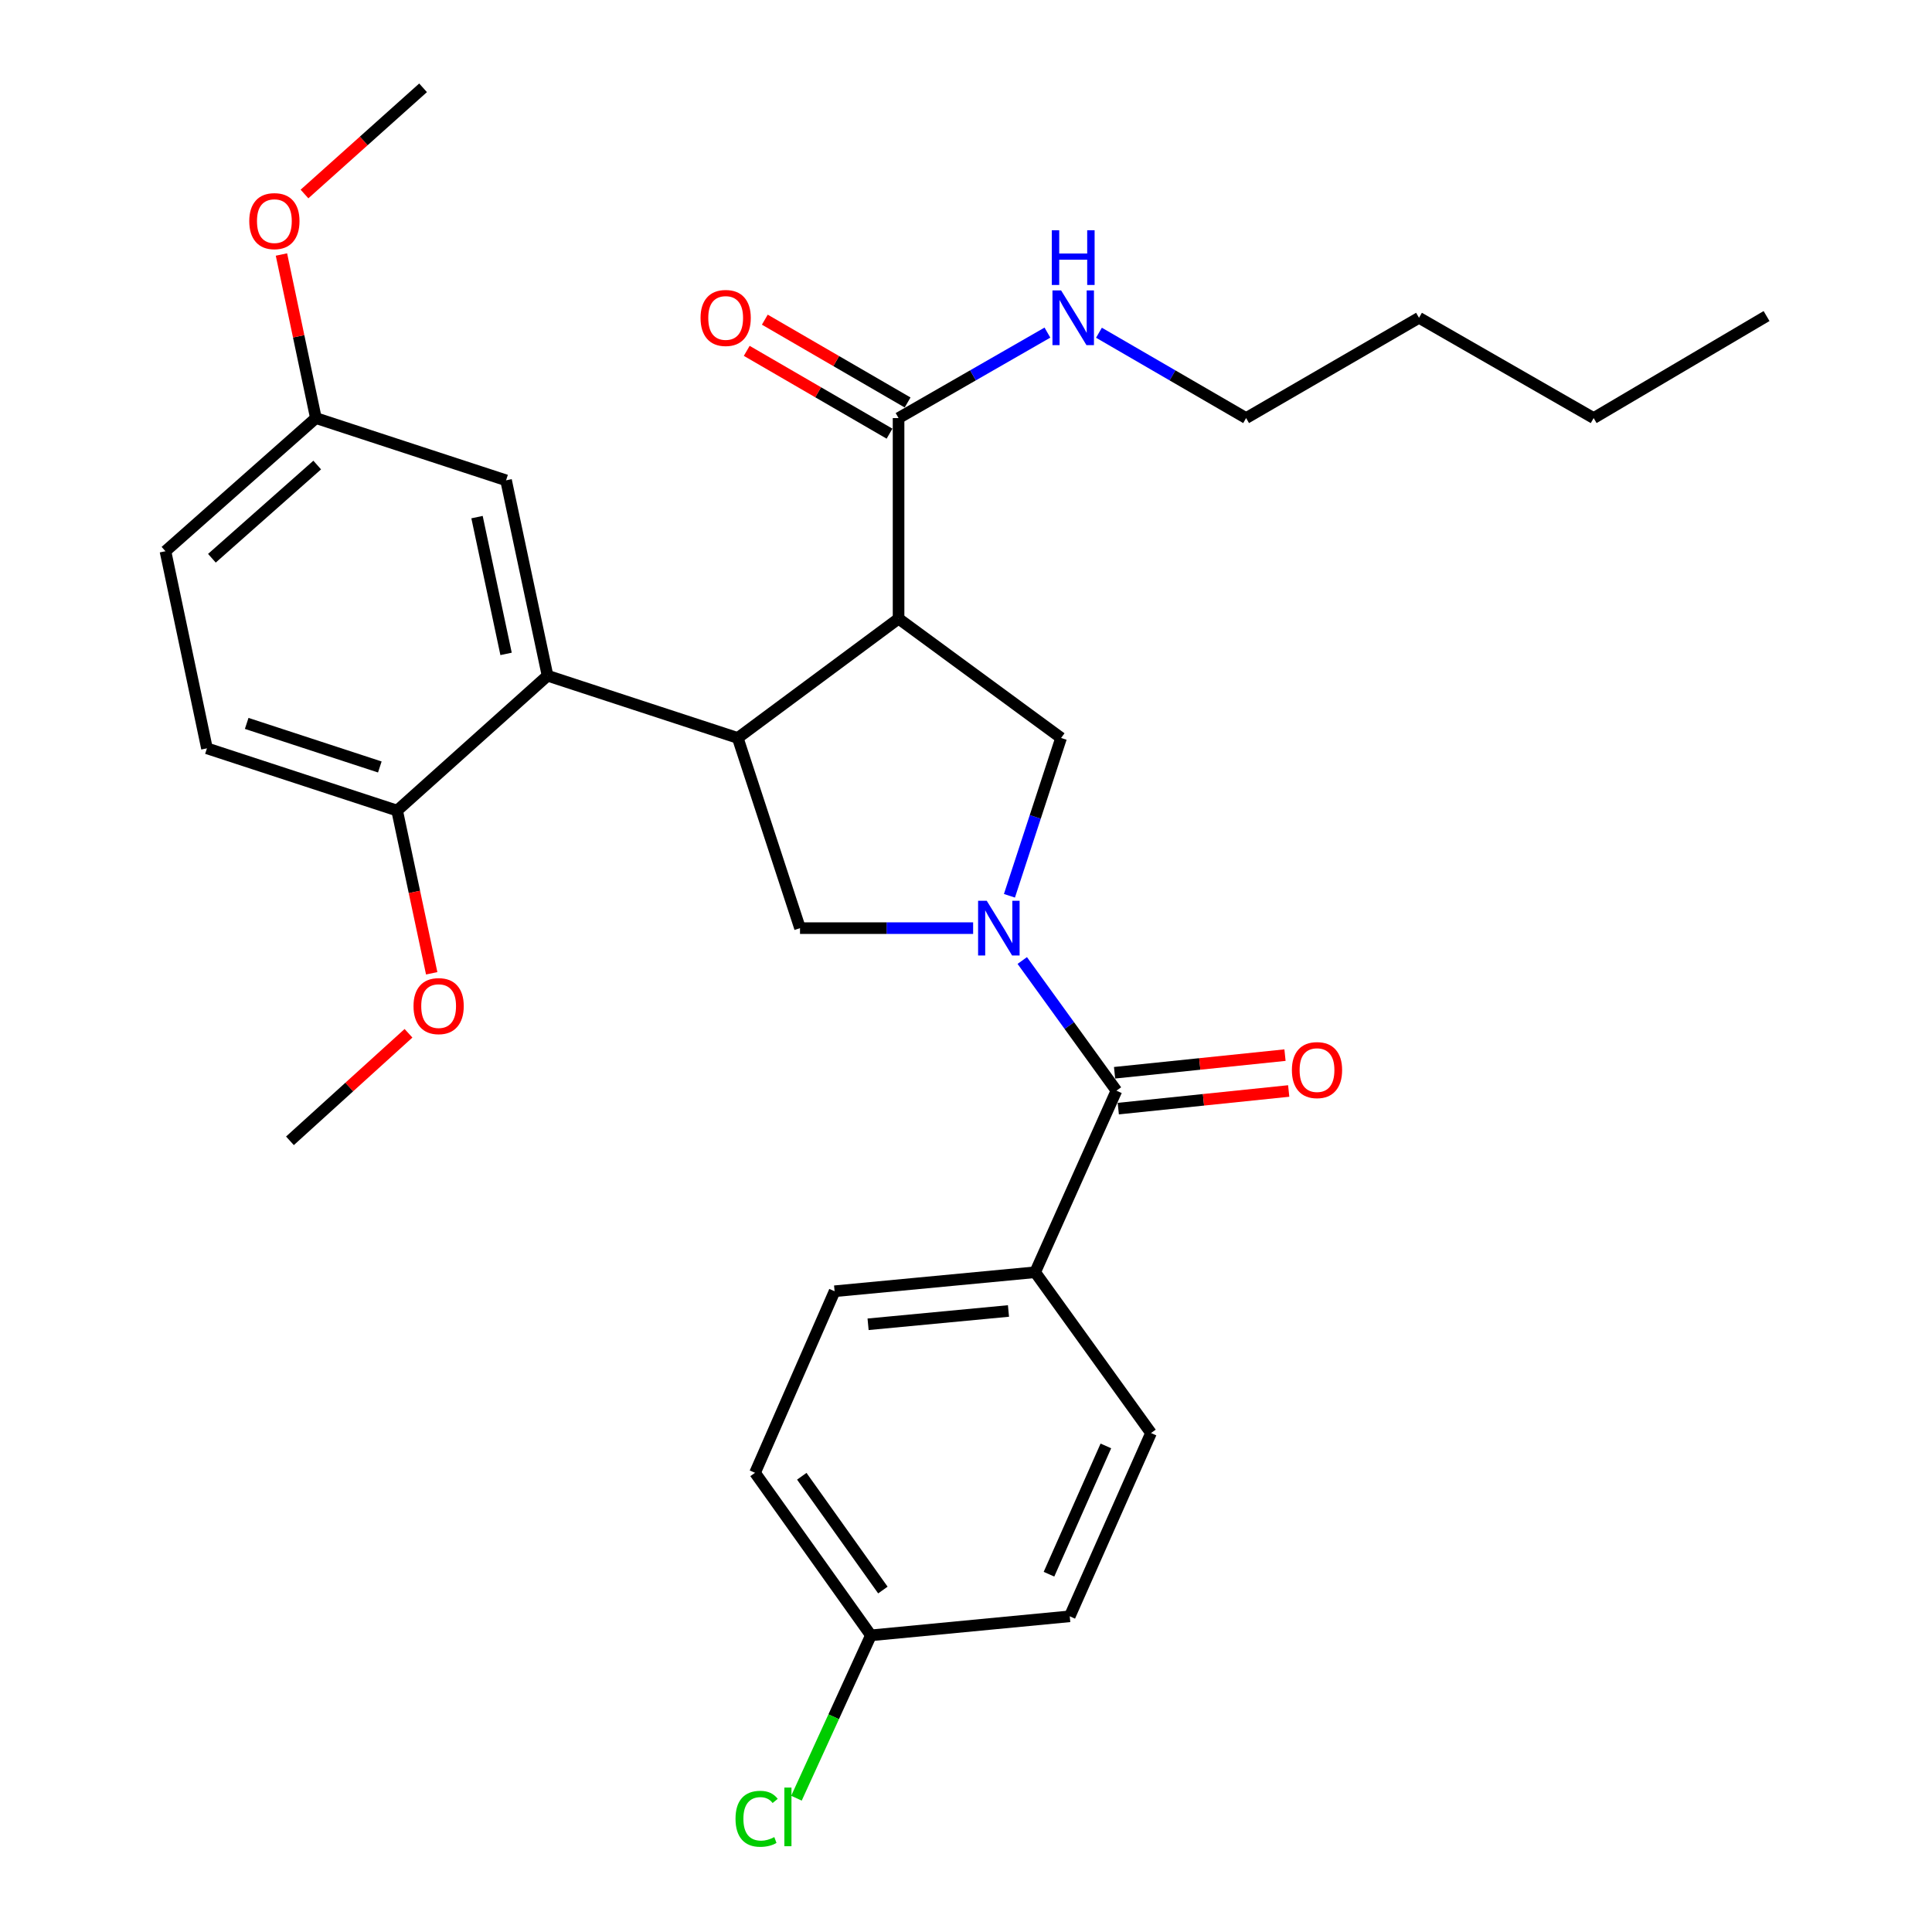 <?xml version='1.0' encoding='iso-8859-1'?>
<svg version='1.1' baseProfile='full'
              xmlns='http://www.w3.org/2000/svg'
                      xmlns:rdkit='http://www.rdkit.org/xml'
                      xmlns:xlink='http://www.w3.org/1999/xlink'
                  xml:space='preserve'
width='1000px' height='1000px' viewBox='0 0 1000 1000'>
<!-- END OF HEADER -->
<rect style='opacity:1.0;fill:#FFFFFF;stroke:none' width='1000' height='1000' x='0' y='0'> </rect>
<path class='bond-0' d='M 535.795,658.509 L 431.986,668.347' style='fill:none;fill-rule:evenodd;stroke:#000000;stroke-width:6px;stroke-linecap:butt;stroke-linejoin:miter;stroke-opacity:1' />
<path class='bond-0' d='M 521.984,678.561 L 449.318,685.447' style='fill:none;fill-rule:evenodd;stroke:#000000;stroke-width:6px;stroke-linecap:butt;stroke-linejoin:miter;stroke-opacity:1' />
<path class='bond-1' d='M 535.795,658.509 L 595.764,741.74' style='fill:none;fill-rule:evenodd;stroke:#000000;stroke-width:6px;stroke-linecap:butt;stroke-linejoin:miter;stroke-opacity:1' />
<path class='bond-2' d='M 535.795,658.509 L 577.862,564.538' style='fill:none;fill-rule:evenodd;stroke:#000000;stroke-width:6px;stroke-linecap:butt;stroke-linejoin:miter;stroke-opacity:1' />
<path class='bond-3' d='M 503.688,480.405 L 458.886,480.405' style='fill:none;fill-rule:evenodd;stroke:#0000FF;stroke-width:6px;stroke-linecap:butt;stroke-linejoin:miter;stroke-opacity:1' />
<path class='bond-3' d='M 458.886,480.405 L 414.084,480.405' style='fill:none;fill-rule:evenodd;stroke:#000000;stroke-width:6px;stroke-linecap:butt;stroke-linejoin:miter;stroke-opacity:1' />
<path class='bond-4' d='M 529.122,497.161 L 553.492,530.85' style='fill:none;fill-rule:evenodd;stroke:#0000FF;stroke-width:6px;stroke-linecap:butt;stroke-linejoin:miter;stroke-opacity:1' />
<path class='bond-4' d='M 553.492,530.85 L 577.862,564.538' style='fill:none;fill-rule:evenodd;stroke:#000000;stroke-width:6px;stroke-linecap:butt;stroke-linejoin:miter;stroke-opacity:1' />
<path class='bond-5' d='M 522.483,463.656 L 535.851,422.811' style='fill:none;fill-rule:evenodd;stroke:#0000FF;stroke-width:6px;stroke-linecap:butt;stroke-linejoin:miter;stroke-opacity:1' />
<path class='bond-5' d='M 535.851,422.811 L 549.219,381.966' style='fill:none;fill-rule:evenodd;stroke:#000000;stroke-width:6px;stroke-linecap:butt;stroke-linejoin:miter;stroke-opacity:1' />
<path class='bond-6' d='M 578.822,573.818 L 622.926,569.256' style='fill:none;fill-rule:evenodd;stroke:#000000;stroke-width:6px;stroke-linecap:butt;stroke-linejoin:miter;stroke-opacity:1' />
<path class='bond-6' d='M 622.926,569.256 L 667.031,564.694' style='fill:none;fill-rule:evenodd;stroke:#FF0000;stroke-width:6px;stroke-linecap:butt;stroke-linejoin:miter;stroke-opacity:1' />
<path class='bond-6' d='M 576.902,555.258 L 621.006,550.696' style='fill:none;fill-rule:evenodd;stroke:#000000;stroke-width:6px;stroke-linecap:butt;stroke-linejoin:miter;stroke-opacity:1' />
<path class='bond-6' d='M 621.006,550.696 L 665.111,546.133' style='fill:none;fill-rule:evenodd;stroke:#FF0000;stroke-width:6px;stroke-linecap:butt;stroke-linejoin:miter;stroke-opacity:1' />
<path class='bond-7' d='M 431.986,668.347 L 390.811,762.318' style='fill:none;fill-rule:evenodd;stroke:#000000;stroke-width:6px;stroke-linecap:butt;stroke-linejoin:miter;stroke-opacity:1' />
<path class='bond-8' d='M 595.764,741.74 L 553.698,836.603' style='fill:none;fill-rule:evenodd;stroke:#000000;stroke-width:6px;stroke-linecap:butt;stroke-linejoin:miter;stroke-opacity:1' />
<path class='bond-8' d='M 572.397,748.406 L 542.95,814.809' style='fill:none;fill-rule:evenodd;stroke:#000000;stroke-width:6px;stroke-linecap:butt;stroke-linejoin:miter;stroke-opacity:1' />
<path class='bond-9' d='M 414.084,480.405 L 381.865,381.966' style='fill:none;fill-rule:evenodd;stroke:#000000;stroke-width:6px;stroke-linecap:butt;stroke-linejoin:miter;stroke-opacity:1' />
<path class='bond-10' d='M 549.219,381.966 L 465.097,320.214' style='fill:none;fill-rule:evenodd;stroke:#000000;stroke-width:6px;stroke-linecap:butt;stroke-linejoin:miter;stroke-opacity:1' />
<path class='bond-11' d='M 465.097,320.214 L 465.097,216.395' style='fill:none;fill-rule:evenodd;stroke:#000000;stroke-width:6px;stroke-linecap:butt;stroke-linejoin:miter;stroke-opacity:1' />
<path class='bond-12' d='M 465.097,320.214 L 381.865,381.966' style='fill:none;fill-rule:evenodd;stroke:#000000;stroke-width:6px;stroke-linecap:butt;stroke-linejoin:miter;stroke-opacity:1' />
<path class='bond-13' d='M 381.865,381.966 L 283.416,349.748' style='fill:none;fill-rule:evenodd;stroke:#000000;stroke-width:6px;stroke-linecap:butt;stroke-linejoin:miter;stroke-opacity:1' />
<path class='bond-14' d='M 914.363,163.589 L 824.871,216.395' style='fill:none;fill-rule:evenodd;stroke:#000000;stroke-width:6px;stroke-linecap:butt;stroke-linejoin:miter;stroke-opacity:1' />
<path class='bond-15' d='M 465.097,216.395 L 503.621,194.275' style='fill:none;fill-rule:evenodd;stroke:#000000;stroke-width:6px;stroke-linecap:butt;stroke-linejoin:miter;stroke-opacity:1' />
<path class='bond-15' d='M 503.621,194.275 L 542.145,172.154' style='fill:none;fill-rule:evenodd;stroke:#0000FF;stroke-width:6px;stroke-linecap:butt;stroke-linejoin:miter;stroke-opacity:1' />
<path class='bond-16' d='M 469.777,208.325 L 432.824,186.893' style='fill:none;fill-rule:evenodd;stroke:#000000;stroke-width:6px;stroke-linecap:butt;stroke-linejoin:miter;stroke-opacity:1' />
<path class='bond-16' d='M 432.824,186.893 L 395.871,165.46' style='fill:none;fill-rule:evenodd;stroke:#FF0000;stroke-width:6px;stroke-linecap:butt;stroke-linejoin:miter;stroke-opacity:1' />
<path class='bond-16' d='M 460.416,224.466 L 423.463,203.034' style='fill:none;fill-rule:evenodd;stroke:#000000;stroke-width:6px;stroke-linecap:butt;stroke-linejoin:miter;stroke-opacity:1' />
<path class='bond-16' d='M 423.463,203.034 L 386.51,181.602' style='fill:none;fill-rule:evenodd;stroke:#FF0000;stroke-width:6px;stroke-linecap:butt;stroke-linejoin:miter;stroke-opacity:1' />
<path class='bond-17' d='M 568.817,172.22 L 606.9,194.308' style='fill:none;fill-rule:evenodd;stroke:#0000FF;stroke-width:6px;stroke-linecap:butt;stroke-linejoin:miter;stroke-opacity:1' />
<path class='bond-17' d='M 606.9,194.308 L 644.984,216.395' style='fill:none;fill-rule:evenodd;stroke:#000000;stroke-width:6px;stroke-linecap:butt;stroke-linejoin:miter;stroke-opacity:1' />
<path class='bond-18' d='M 824.871,216.395 L 734.476,164.491' style='fill:none;fill-rule:evenodd;stroke:#000000;stroke-width:6px;stroke-linecap:butt;stroke-linejoin:miter;stroke-opacity:1' />
<path class='bond-19' d='M 163.498,216.395 L 85.637,285.311' style='fill:none;fill-rule:evenodd;stroke:#000000;stroke-width:6px;stroke-linecap:butt;stroke-linejoin:miter;stroke-opacity:1' />
<path class='bond-19' d='M 164.186,240.705 L 109.683,288.946' style='fill:none;fill-rule:evenodd;stroke:#000000;stroke-width:6px;stroke-linecap:butt;stroke-linejoin:miter;stroke-opacity:1' />
<path class='bond-20' d='M 163.498,216.395 L 261.937,248.614' style='fill:none;fill-rule:evenodd;stroke:#000000;stroke-width:6px;stroke-linecap:butt;stroke-linejoin:miter;stroke-opacity:1' />
<path class='bond-21' d='M 163.498,216.395 L 154.587,174.066' style='fill:none;fill-rule:evenodd;stroke:#000000;stroke-width:6px;stroke-linecap:butt;stroke-linejoin:miter;stroke-opacity:1' />
<path class='bond-21' d='M 154.587,174.066 L 145.676,131.736' style='fill:none;fill-rule:evenodd;stroke:#FF0000;stroke-width:6px;stroke-linecap:butt;stroke-linejoin:miter;stroke-opacity:1' />
<path class='bond-22' d='M 85.637,285.311 L 107.116,387.336' style='fill:none;fill-rule:evenodd;stroke:#000000;stroke-width:6px;stroke-linecap:butt;stroke-linejoin:miter;stroke-opacity:1' />
<path class='bond-23' d='M 107.116,387.336 L 205.555,419.555' style='fill:none;fill-rule:evenodd;stroke:#000000;stroke-width:6px;stroke-linecap:butt;stroke-linejoin:miter;stroke-opacity:1' />
<path class='bond-23' d='M 127.686,374.435 L 196.593,396.988' style='fill:none;fill-rule:evenodd;stroke:#000000;stroke-width:6px;stroke-linecap:butt;stroke-linejoin:miter;stroke-opacity:1' />
<path class='bond-24' d='M 205.555,419.555 L 283.416,349.748' style='fill:none;fill-rule:evenodd;stroke:#000000;stroke-width:6px;stroke-linecap:butt;stroke-linejoin:miter;stroke-opacity:1' />
<path class='bond-25' d='M 205.555,419.555 L 214.499,461.664' style='fill:none;fill-rule:evenodd;stroke:#000000;stroke-width:6px;stroke-linecap:butt;stroke-linejoin:miter;stroke-opacity:1' />
<path class='bond-25' d='M 214.499,461.664 L 223.443,503.774' style='fill:none;fill-rule:evenodd;stroke:#FF0000;stroke-width:6px;stroke-linecap:butt;stroke-linejoin:miter;stroke-opacity:1' />
<path class='bond-26' d='M 283.416,349.748 L 261.937,248.614' style='fill:none;fill-rule:evenodd;stroke:#000000;stroke-width:6px;stroke-linecap:butt;stroke-linejoin:miter;stroke-opacity:1' />
<path class='bond-26' d='M 261.942,338.454 L 246.907,267.66' style='fill:none;fill-rule:evenodd;stroke:#000000;stroke-width:6px;stroke-linecap:butt;stroke-linejoin:miter;stroke-opacity:1' />
<path class='bond-27' d='M 211.436,534.826 L 180.755,562.656' style='fill:none;fill-rule:evenodd;stroke:#FF0000;stroke-width:6px;stroke-linecap:butt;stroke-linejoin:miter;stroke-opacity:1' />
<path class='bond-27' d='M 180.755,562.656 L 150.074,590.485' style='fill:none;fill-rule:evenodd;stroke:#000000;stroke-width:6px;stroke-linecap:butt;stroke-linejoin:miter;stroke-opacity:1' />
<path class='bond-28' d='M 157.602,100.416 L 188.291,72.935' style='fill:none;fill-rule:evenodd;stroke:#FF0000;stroke-width:6px;stroke-linecap:butt;stroke-linejoin:miter;stroke-opacity:1' />
<path class='bond-28' d='M 188.291,72.935 L 218.979,45.455' style='fill:none;fill-rule:evenodd;stroke:#000000;stroke-width:6px;stroke-linecap:butt;stroke-linejoin:miter;stroke-opacity:1' />
<path class='bond-29' d='M 734.476,164.491 L 644.984,216.395' style='fill:none;fill-rule:evenodd;stroke:#000000;stroke-width:6px;stroke-linecap:butt;stroke-linejoin:miter;stroke-opacity:1' />
<path class='bond-30' d='M 450.781,846.451 L 553.698,836.603' style='fill:none;fill-rule:evenodd;stroke:#000000;stroke-width:6px;stroke-linecap:butt;stroke-linejoin:miter;stroke-opacity:1' />
<path class='bond-31' d='M 450.781,846.451 L 431.513,888.598' style='fill:none;fill-rule:evenodd;stroke:#000000;stroke-width:6px;stroke-linecap:butt;stroke-linejoin:miter;stroke-opacity:1' />
<path class='bond-31' d='M 431.513,888.598 L 412.246,930.746' style='fill:none;fill-rule:evenodd;stroke:#00CC00;stroke-width:6px;stroke-linecap:butt;stroke-linejoin:miter;stroke-opacity:1' />
<path class='bond-32' d='M 450.781,846.451 L 390.811,762.318' style='fill:none;fill-rule:evenodd;stroke:#000000;stroke-width:6px;stroke-linecap:butt;stroke-linejoin:miter;stroke-opacity:1' />
<path class='bond-32' d='M 456.98,823 L 415.001,764.107' style='fill:none;fill-rule:evenodd;stroke:#000000;stroke-width:6px;stroke-linecap:butt;stroke-linejoin:miter;stroke-opacity:1' />
<path  class='atom-1' d='M 510.741 466.245
L 520.021 481.245
Q 520.941 482.725, 522.421 485.405
Q 523.901 488.085, 523.981 488.245
L 523.981 466.245
L 527.741 466.245
L 527.741 494.565
L 523.861 494.565
L 513.901 478.165
Q 512.741 476.245, 511.501 474.045
Q 510.301 471.845, 509.941 471.165
L 509.941 494.565
L 506.261 494.565
L 506.261 466.245
L 510.741 466.245
' fill='#0000FF'/>
<path  class='atom-3' d='M 668.68 553.879
Q 668.68 547.079, 672.04 543.279
Q 675.4 539.479, 681.68 539.479
Q 687.96 539.479, 691.32 543.279
Q 694.68 547.079, 694.68 553.879
Q 694.68 560.759, 691.28 564.679
Q 687.88 568.559, 681.68 568.559
Q 675.44 568.559, 672.04 564.679
Q 668.68 560.799, 668.68 553.879
M 681.68 565.359
Q 686 565.359, 688.32 562.479
Q 690.68 559.559, 690.68 553.879
Q 690.68 548.319, 688.32 545.519
Q 686 542.679, 681.68 542.679
Q 677.36 542.679, 675 545.479
Q 672.68 548.279, 672.68 553.879
Q 672.68 559.599, 675 562.479
Q 677.36 565.359, 681.68 565.359
' fill='#FF0000'/>
<path  class='atom-12' d='M 549.231 150.331
L 558.511 165.331
Q 559.431 166.811, 560.911 169.491
Q 562.391 172.171, 562.471 172.331
L 562.471 150.331
L 566.231 150.331
L 566.231 178.651
L 562.351 178.651
L 552.391 162.251
Q 551.231 160.331, 549.991 158.131
Q 548.791 155.931, 548.431 155.251
L 548.431 178.651
L 544.751 178.651
L 544.751 150.331
L 549.231 150.331
' fill='#0000FF'/>
<path  class='atom-12' d='M 544.411 119.179
L 548.251 119.179
L 548.251 131.219
L 562.731 131.219
L 562.731 119.179
L 566.571 119.179
L 566.571 147.499
L 562.731 147.499
L 562.731 134.419
L 548.251 134.419
L 548.251 147.499
L 544.411 147.499
L 544.411 119.179
' fill='#0000FF'/>
<path  class='atom-13' d='M 362.604 164.571
Q 362.604 157.771, 365.964 153.971
Q 369.324 150.171, 375.604 150.171
Q 381.884 150.171, 385.244 153.971
Q 388.604 157.771, 388.604 164.571
Q 388.604 171.451, 385.204 175.371
Q 381.804 179.251, 375.604 179.251
Q 369.364 179.251, 365.964 175.371
Q 362.604 171.491, 362.604 164.571
M 375.604 176.051
Q 379.924 176.051, 382.244 173.171
Q 384.604 170.251, 384.604 164.571
Q 384.604 159.011, 382.244 156.211
Q 379.924 153.371, 375.604 153.371
Q 371.284 153.371, 368.924 156.171
Q 366.604 158.971, 366.604 164.571
Q 366.604 170.291, 368.924 173.171
Q 371.284 176.051, 375.604 176.051
' fill='#FF0000'/>
<path  class='atom-21' d='M 214.034 520.758
Q 214.034 513.958, 217.394 510.158
Q 220.754 506.358, 227.034 506.358
Q 233.314 506.358, 236.674 510.158
Q 240.034 513.958, 240.034 520.758
Q 240.034 527.638, 236.634 531.558
Q 233.234 535.438, 227.034 535.438
Q 220.794 535.438, 217.394 531.558
Q 214.034 527.678, 214.034 520.758
M 227.034 532.238
Q 231.354 532.238, 233.674 529.358
Q 236.034 526.438, 236.034 520.758
Q 236.034 515.198, 233.674 512.398
Q 231.354 509.558, 227.034 509.558
Q 222.714 509.558, 220.354 512.358
Q 218.034 515.158, 218.034 520.758
Q 218.034 526.478, 220.354 529.358
Q 222.714 532.238, 227.034 532.238
' fill='#FF0000'/>
<path  class='atom-23' d='M 129.019 114.45
Q 129.019 107.65, 132.379 103.85
Q 135.739 100.05, 142.019 100.05
Q 148.299 100.05, 151.659 103.85
Q 155.019 107.65, 155.019 114.45
Q 155.019 121.33, 151.619 125.25
Q 148.219 129.13, 142.019 129.13
Q 135.779 129.13, 132.379 125.25
Q 129.019 121.37, 129.019 114.45
M 142.019 125.93
Q 146.339 125.93, 148.659 123.05
Q 151.019 120.13, 151.019 114.45
Q 151.019 108.89, 148.659 106.09
Q 146.339 103.25, 142.019 103.25
Q 137.699 103.25, 135.339 106.05
Q 133.019 108.85, 133.019 114.45
Q 133.019 120.17, 135.339 123.05
Q 137.699 125.93, 142.019 125.93
' fill='#FF0000'/>
<path  class='atom-30' d='M 380.703 941.402
Q 380.703 934.362, 383.983 930.682
Q 387.303 926.962, 393.583 926.962
Q 399.423 926.962, 402.543 931.082
L 399.903 933.242
Q 397.623 930.242, 393.583 930.242
Q 389.303 930.242, 387.023 933.122
Q 384.783 935.962, 384.783 941.402
Q 384.783 947.002, 387.103 949.882
Q 389.463 952.762, 394.023 952.762
Q 397.143 952.762, 400.783 950.882
L 401.903 953.882
Q 400.423 954.842, 398.183 955.402
Q 395.943 955.962, 393.463 955.962
Q 387.303 955.962, 383.983 952.202
Q 380.703 948.442, 380.703 941.402
' fill='#00CC00'/>
<path  class='atom-30' d='M 405.983 925.242
L 409.663 925.242
L 409.663 955.602
L 405.983 955.602
L 405.983 925.242
' fill='#00CC00'/>
</svg>
